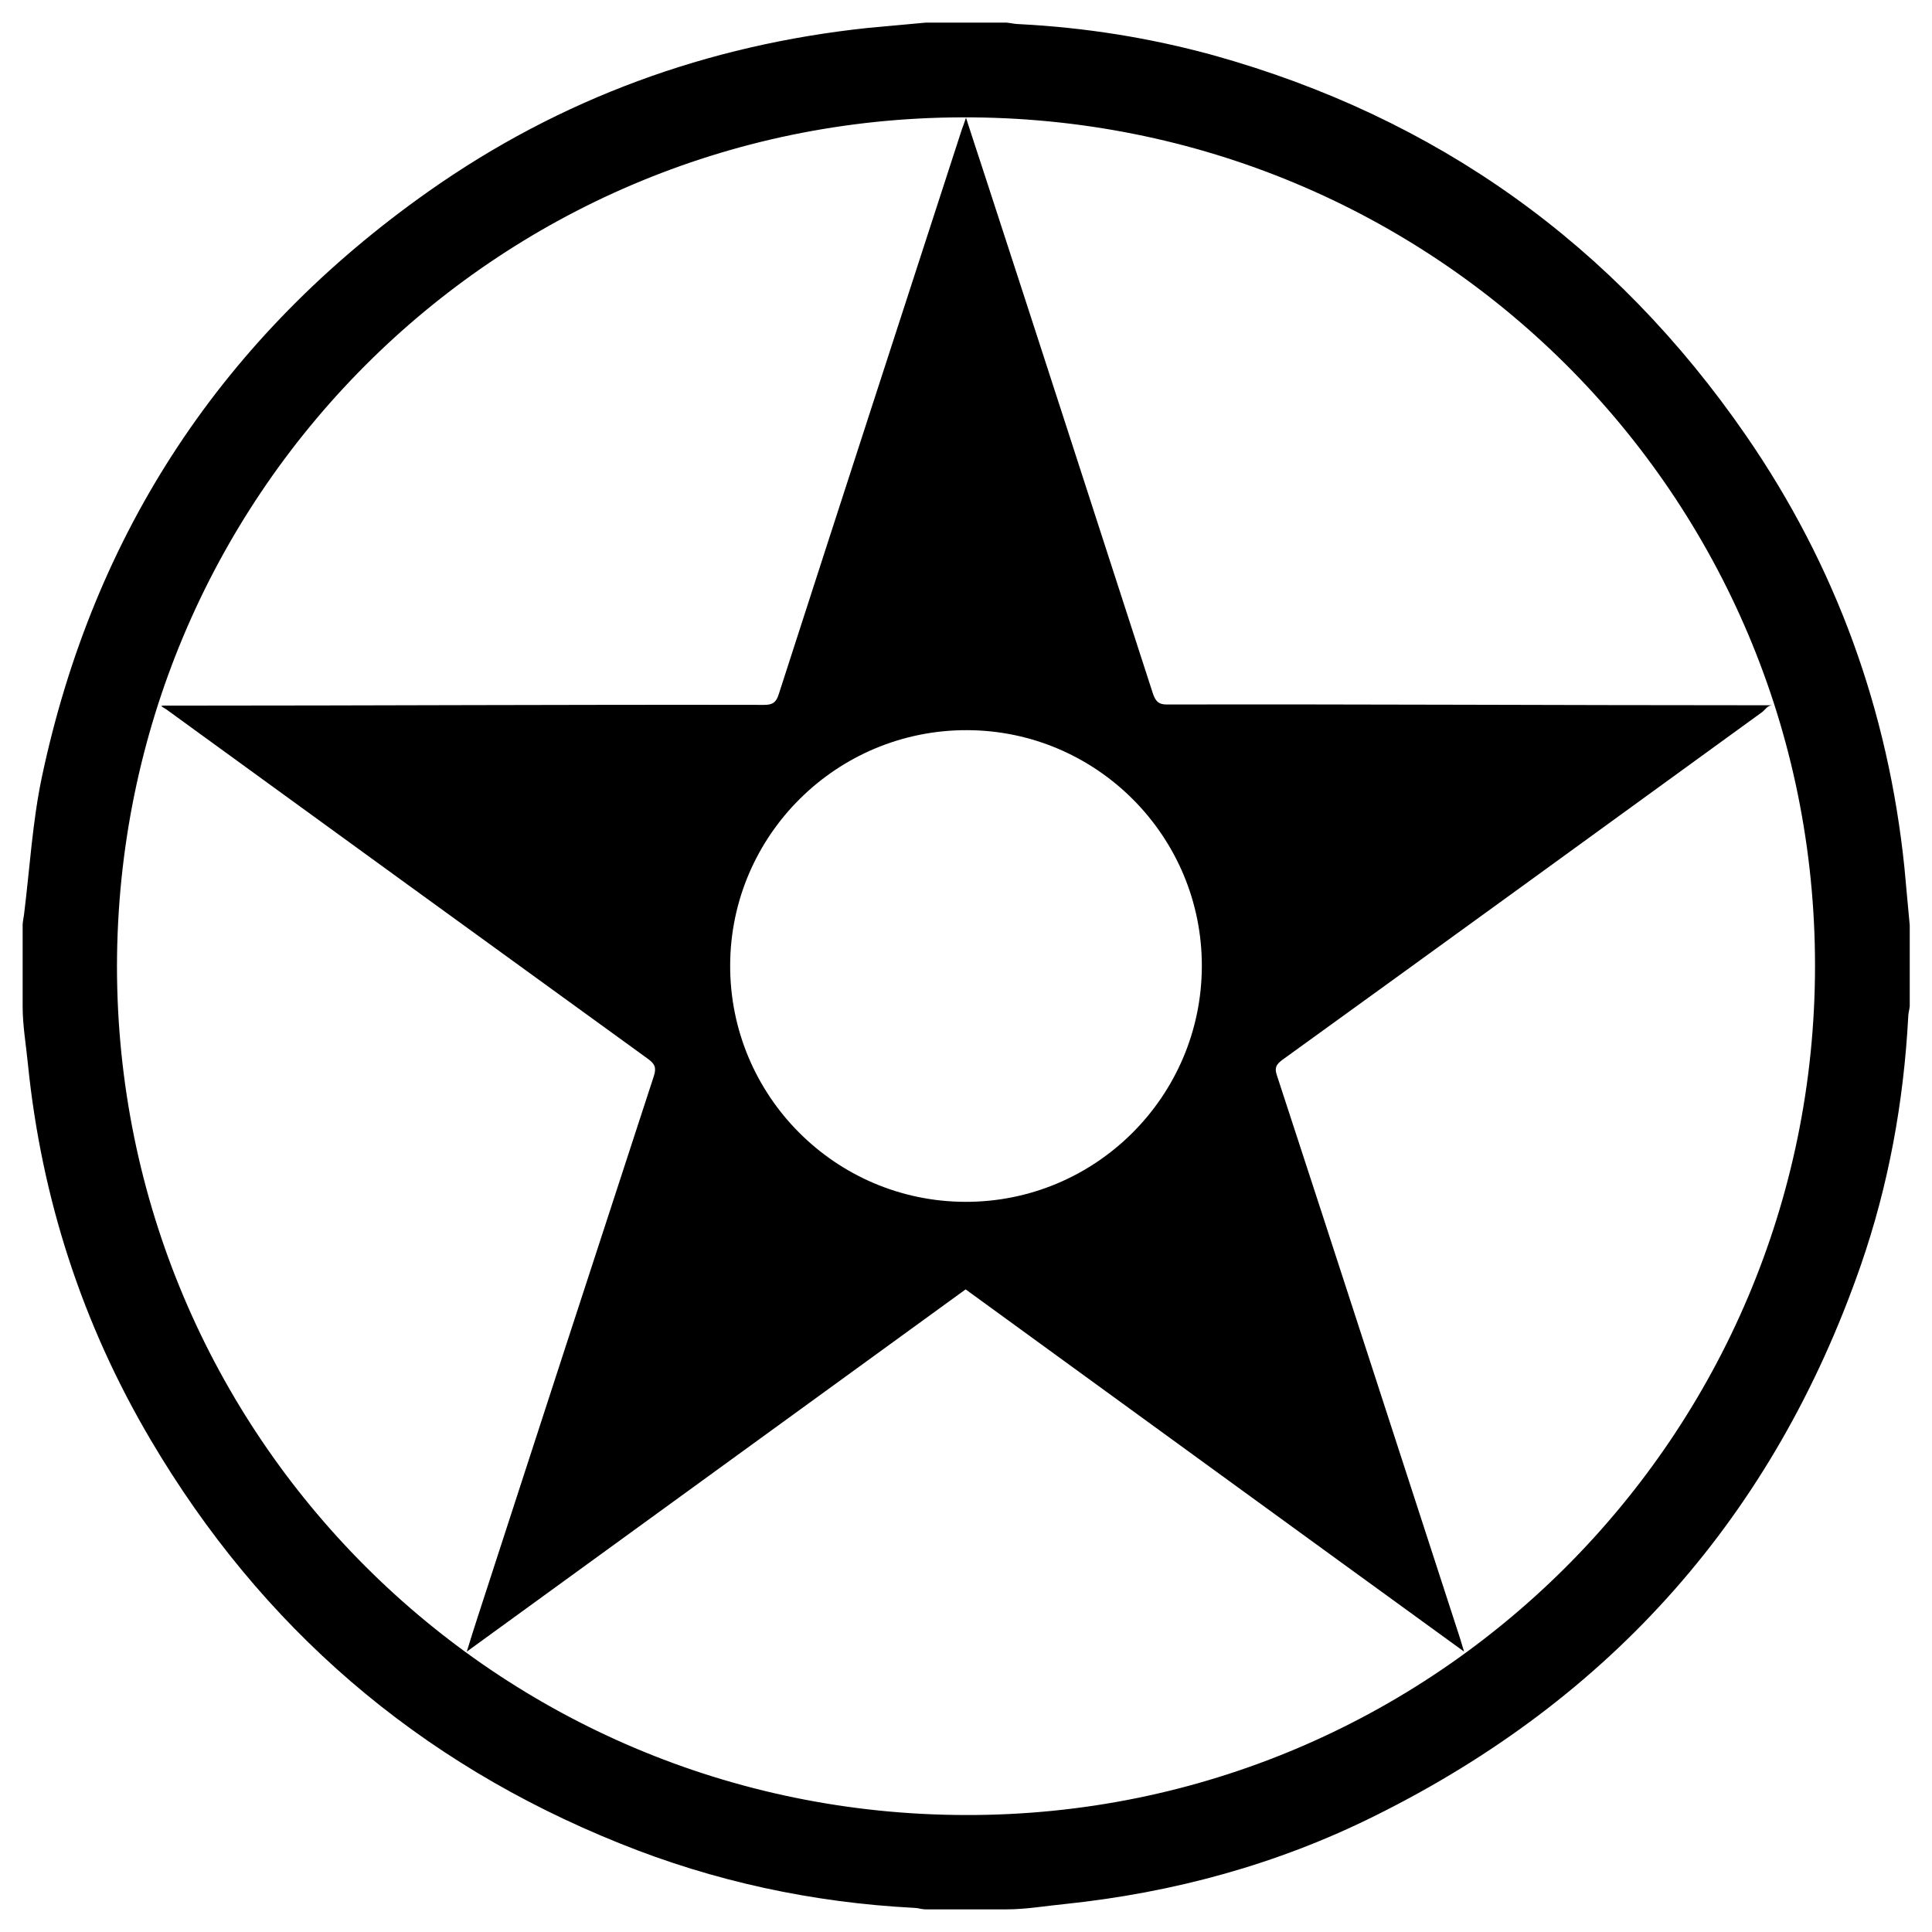 <svg xmlns="http://www.w3.org/2000/svg" x="0px" y="0px"  width="500px" height="500px" viewBox="0 0 512 512"><g id="co-kokutan-machinery-industry-o.svg"><path display="inline" d="M245.3,6c7.2,0,14.3,0,21.5,0c1.1,0.1,2.2,0.4,3.4,0.4c17.4,0.9,34.4,3.6,51.2,8.2
		c59.3,16.5,106.4,50.2,141.3,100.8c23.8,34.5,37.7,72.8,42,114.6c0.5,5.1,0.9,10.2,1.4,15.2c0,7.2,0,14.3,0,21.5
		c-0.1,0.9-0.4,1.9-0.4,2.8c-1.2,22.5-5.2,44.6-12.6,65.9c-23,66.1-66,114.7-128.7,145.8c-25.9,12.9-53.5,20.4-82.3,23.4
		c-5.1,0.5-10.2,1.4-15.3,1.4c-7.2,0-14.3,0-21.5,0c-1,0-2.1-0.4-3.1-0.4c-26.9-1.4-53-7-78-17.1C110.7,467,69.3,431.3,40,381.7
		c-18.2-30.8-29-64.1-32.6-99.7C6.9,276.9,6,271.8,6,266.7c0-7.2,0-14.3,0-21.5c0-1,0.3-2.1,0.4-3.1c1.5-12.1,2.2-24.3,4.7-36.2
		C24.9,140.8,59.3,89,113.6,50.7C148.5,26.1,187.5,11.9,230,7.4C235.1,6.9,240.2,6.5,245.3,6z M31,256
		c0,124.3,100.4,224.8,224.9,225C380,481.3,480.9,380.5,481,256.1c0.1-124.8-100.7-225.5-226.2-225C131,31.5,31.2,131.7,31,256z"/>
	<path display="inline" d="M43.1,187c1,0,1.9,0,2.9,0c52.2,0,104.3-0.3,156.5-0.2c2.2,0,3.2-0.6,3.9-2.9
		c16.1-49.9,32.3-99.7,48.5-149.6c0.3-0.8,0.6-1.6,1.1-3.1c1.7,5.3,3.2,9.8,4.7,14.4c15,46,29.9,92.1,44.8,138.1
		c0.7,2.1,1.5,3,3.7,3c52.2-0.1,104.3,0.2,156.5,0.2c1.1,0,2.1,0,4,0c-1.3,0-2,1.3-2.7,1.8c-42.4,30.8-84.7,61.5-127.2,92.2
		c-1.6,1.2-2.1,2.1-1.4,4.1c16.3,49.8,32.4,99.6,48.6,149.4c0.3,0.9,0.5,1.8,1,3.3c-44.4-32.2-88.2-64.1-132.1-96
		c-43.9,31.9-87.7,63.7-132.2,96c1.1-3.6,2-6.4,2.9-9.2c15.5-47.8,31.1-95.6,46.7-143.4c0.7-2.2,0.2-3.2-1.6-4.5
		c-42.4-30.7-84.8-61.5-127.2-92.3c-0.6-0.5-1.2-0.7-1.8-1.2C43,187.1,43,187,43.1,187z M318.5,256.1c0.1-34.4-27.8-62.5-62.2-62.6
		c-34.5-0.1-62.7,27.8-62.8,62.3c-0.1,34.5,27.8,62.6,62.3,62.7C290.3,318.6,318.4,290.6,318.5,256.1z"/></g></svg> 
